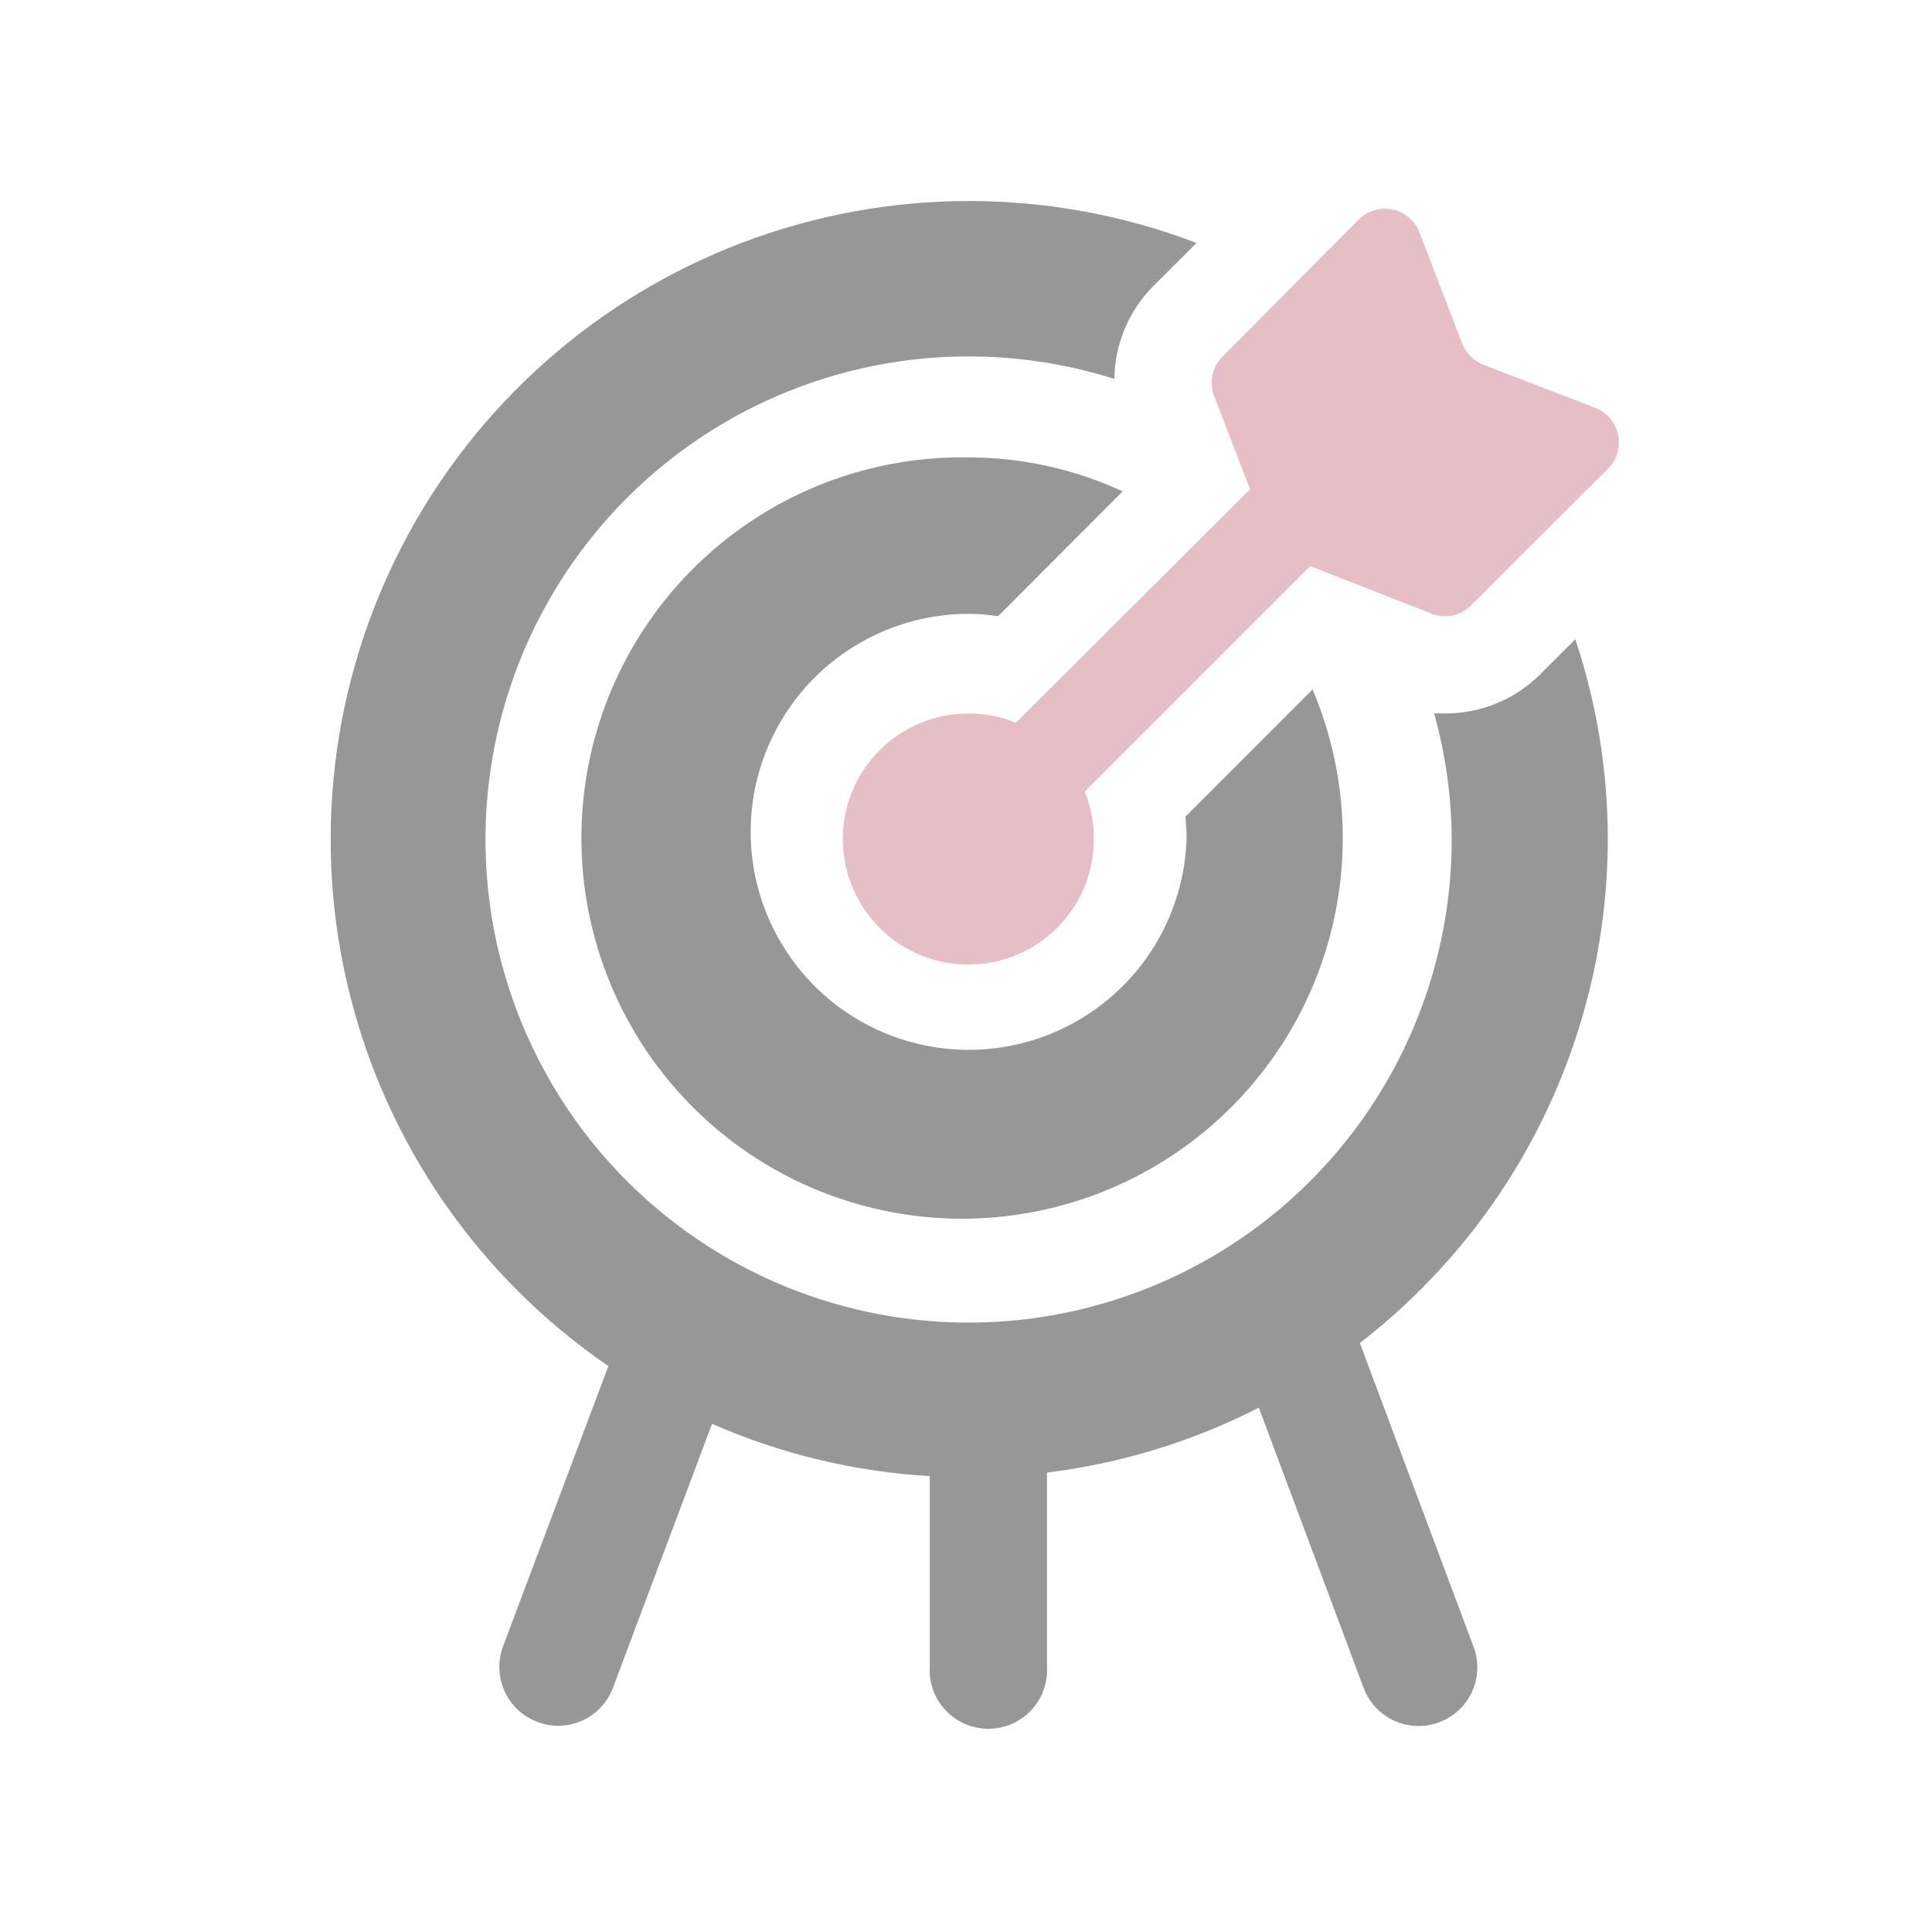 <svg width="126" height="126" viewBox="0 0 126 126" fill="none" xmlns="http://www.w3.org/2000/svg">
<g id="Calque 2-4" clip-path="url(#clip0_98_2320)">
<g id="Group">
<g id="Group_2">
<path id="Vector" d="M77.385 54.716C77.293 57.507 76.382 60.21 74.765 62.486C73.147 64.763 70.895 66.513 68.289 67.517C65.683 68.522 62.839 68.737 60.112 68.135C57.385 67.534 54.895 66.143 52.954 64.135C51.013 62.128 49.705 59.593 49.195 56.847C48.685 54.102 48.995 51.266 50.087 48.696C51.178 46.125 53.002 43.933 55.331 42.392C57.661 40.852 60.392 40.031 63.185 40.033C63.823 40.037 64.461 40.089 65.092 40.188L73.217 32.048C70.073 30.591 66.65 29.835 63.185 29.831C57.832 29.736 52.591 31.374 48.245 34.501C43.899 37.627 40.68 42.075 39.069 47.181C37.457 52.286 37.539 57.776 39.303 62.831C41.066 67.887 44.416 72.236 48.854 75.232C53.291 78.227 58.578 79.708 63.926 79.453C69.274 79.198 74.396 77.221 78.529 73.817C82.661 70.413 85.583 65.765 86.858 60.565C88.132 55.365 87.692 49.892 85.602 44.963L77.307 53.263C77.354 53.709 77.385 54.267 77.385 54.716ZM88.685 87.586C93.712 83.706 97.784 78.727 100.587 73.029C103.39 67.331 104.851 61.066 104.857 54.716C104.856 50.289 104.141 45.891 102.737 41.692L100.472 43.953C99.659 44.77 98.693 45.418 97.629 45.86C96.565 46.302 95.424 46.529 94.272 46.527H93.528C94.282 49.212 94.668 51.987 94.675 54.776C94.669 61.418 92.565 67.888 88.662 73.263C84.759 78.637 79.258 82.641 72.943 84.701C66.629 86.762 59.825 86.774 53.503 84.737C47.182 82.699 41.666 78.716 37.743 73.356C33.821 67.995 31.693 61.533 31.663 54.891C31.633 48.249 33.703 41.767 37.578 36.373C41.452 30.977 46.932 26.945 53.235 24.851C59.538 22.757 66.342 22.708 72.675 24.712C72.702 22.46 73.598 20.305 75.175 18.696L78.037 15.846C68.514 12.212 57.988 12.198 48.455 15.807C38.922 19.416 31.045 26.397 26.316 35.426C21.587 44.456 20.335 54.907 22.798 64.798C25.26 74.689 31.266 83.333 39.677 89.091L32.808 107.371C32.631 107.842 32.55 108.344 32.567 108.847C32.584 109.35 32.701 109.845 32.91 110.302C33.119 110.76 33.416 111.173 33.784 111.516C34.152 111.859 34.584 112.126 35.056 112.302C35.481 112.466 35.933 112.55 36.389 112.55C37.166 112.553 37.925 112.319 38.566 111.878C39.206 111.438 39.696 110.812 39.971 110.085L46.437 92.858C50.931 94.828 55.739 95.983 60.637 96.269V108.669C60.603 109.192 60.677 109.716 60.853 110.209C61.03 110.702 61.306 111.154 61.664 111.536C62.023 111.918 62.456 112.223 62.936 112.431C63.417 112.639 63.935 112.746 64.459 112.746C64.983 112.746 65.501 112.639 65.981 112.431C66.462 112.223 66.895 111.918 67.253 111.536C67.611 111.154 67.887 110.702 68.064 110.209C68.241 109.716 68.315 109.192 68.281 108.669V96.037C73.098 95.446 77.774 94.013 82.096 91.804L88.934 110.084C89.206 110.814 89.695 111.443 90.336 111.886C90.976 112.33 91.737 112.567 92.516 112.565C92.977 112.567 93.434 112.483 93.865 112.317C94.336 112.141 94.768 111.874 95.136 111.531C95.504 111.187 95.8 110.775 96.008 110.316C96.215 109.858 96.33 109.363 96.346 108.86C96.361 108.357 96.277 107.856 96.098 107.386L88.685 87.586Z" fill="#979797"/>
<path id="Vector_2" d="M104.022 26.591L96.766 23.8C96.45 23.679 96.162 23.494 95.921 23.256C95.68 23.019 95.491 22.734 95.366 22.42L92.575 15.164C92.403 14.704 92.093 14.309 91.688 14.031C91.282 13.754 90.802 13.608 90.311 13.614C89.997 13.612 89.685 13.673 89.395 13.793C89.105 13.914 88.842 14.091 88.621 14.314L79.721 23.26C79.393 23.591 79.168 24.011 79.072 24.467C78.977 24.924 79.016 25.398 79.184 25.833L81.525 31.911L66.253 47.133C65.269 46.731 64.216 46.528 63.153 46.533C61.534 46.533 59.951 47.013 58.604 47.913C57.258 48.812 56.209 50.091 55.589 51.587C54.969 53.083 54.807 54.729 55.123 56.317C55.439 57.905 56.219 59.364 57.364 60.509C58.509 61.654 59.968 62.434 61.556 62.75C63.144 63.066 64.79 62.903 66.286 62.284C67.782 61.664 69.061 60.615 69.96 59.268C70.86 57.922 71.34 56.339 71.34 54.72C71.345 53.657 71.141 52.604 70.74 51.62L85.44 36.92L93.363 40.02C93.639 40.129 93.933 40.187 94.231 40.191C94.548 40.192 94.863 40.13 95.156 40.008C95.449 39.885 95.715 39.705 95.937 39.478L104.837 30.594C105.13 30.312 105.347 29.961 105.469 29.572C105.59 29.184 105.611 28.772 105.531 28.373C105.451 27.974 105.271 27.602 105.009 27.291C104.747 26.98 104.41 26.74 104.031 26.594L104.022 26.591Z" fill="#E5BEC6"/>
</g>
</g>
</g>
<defs>
<clipPath id="clip0_98_2320">
<rect width="126" height="126" fill="white"/>
</clipPath>
</defs>
</svg>
